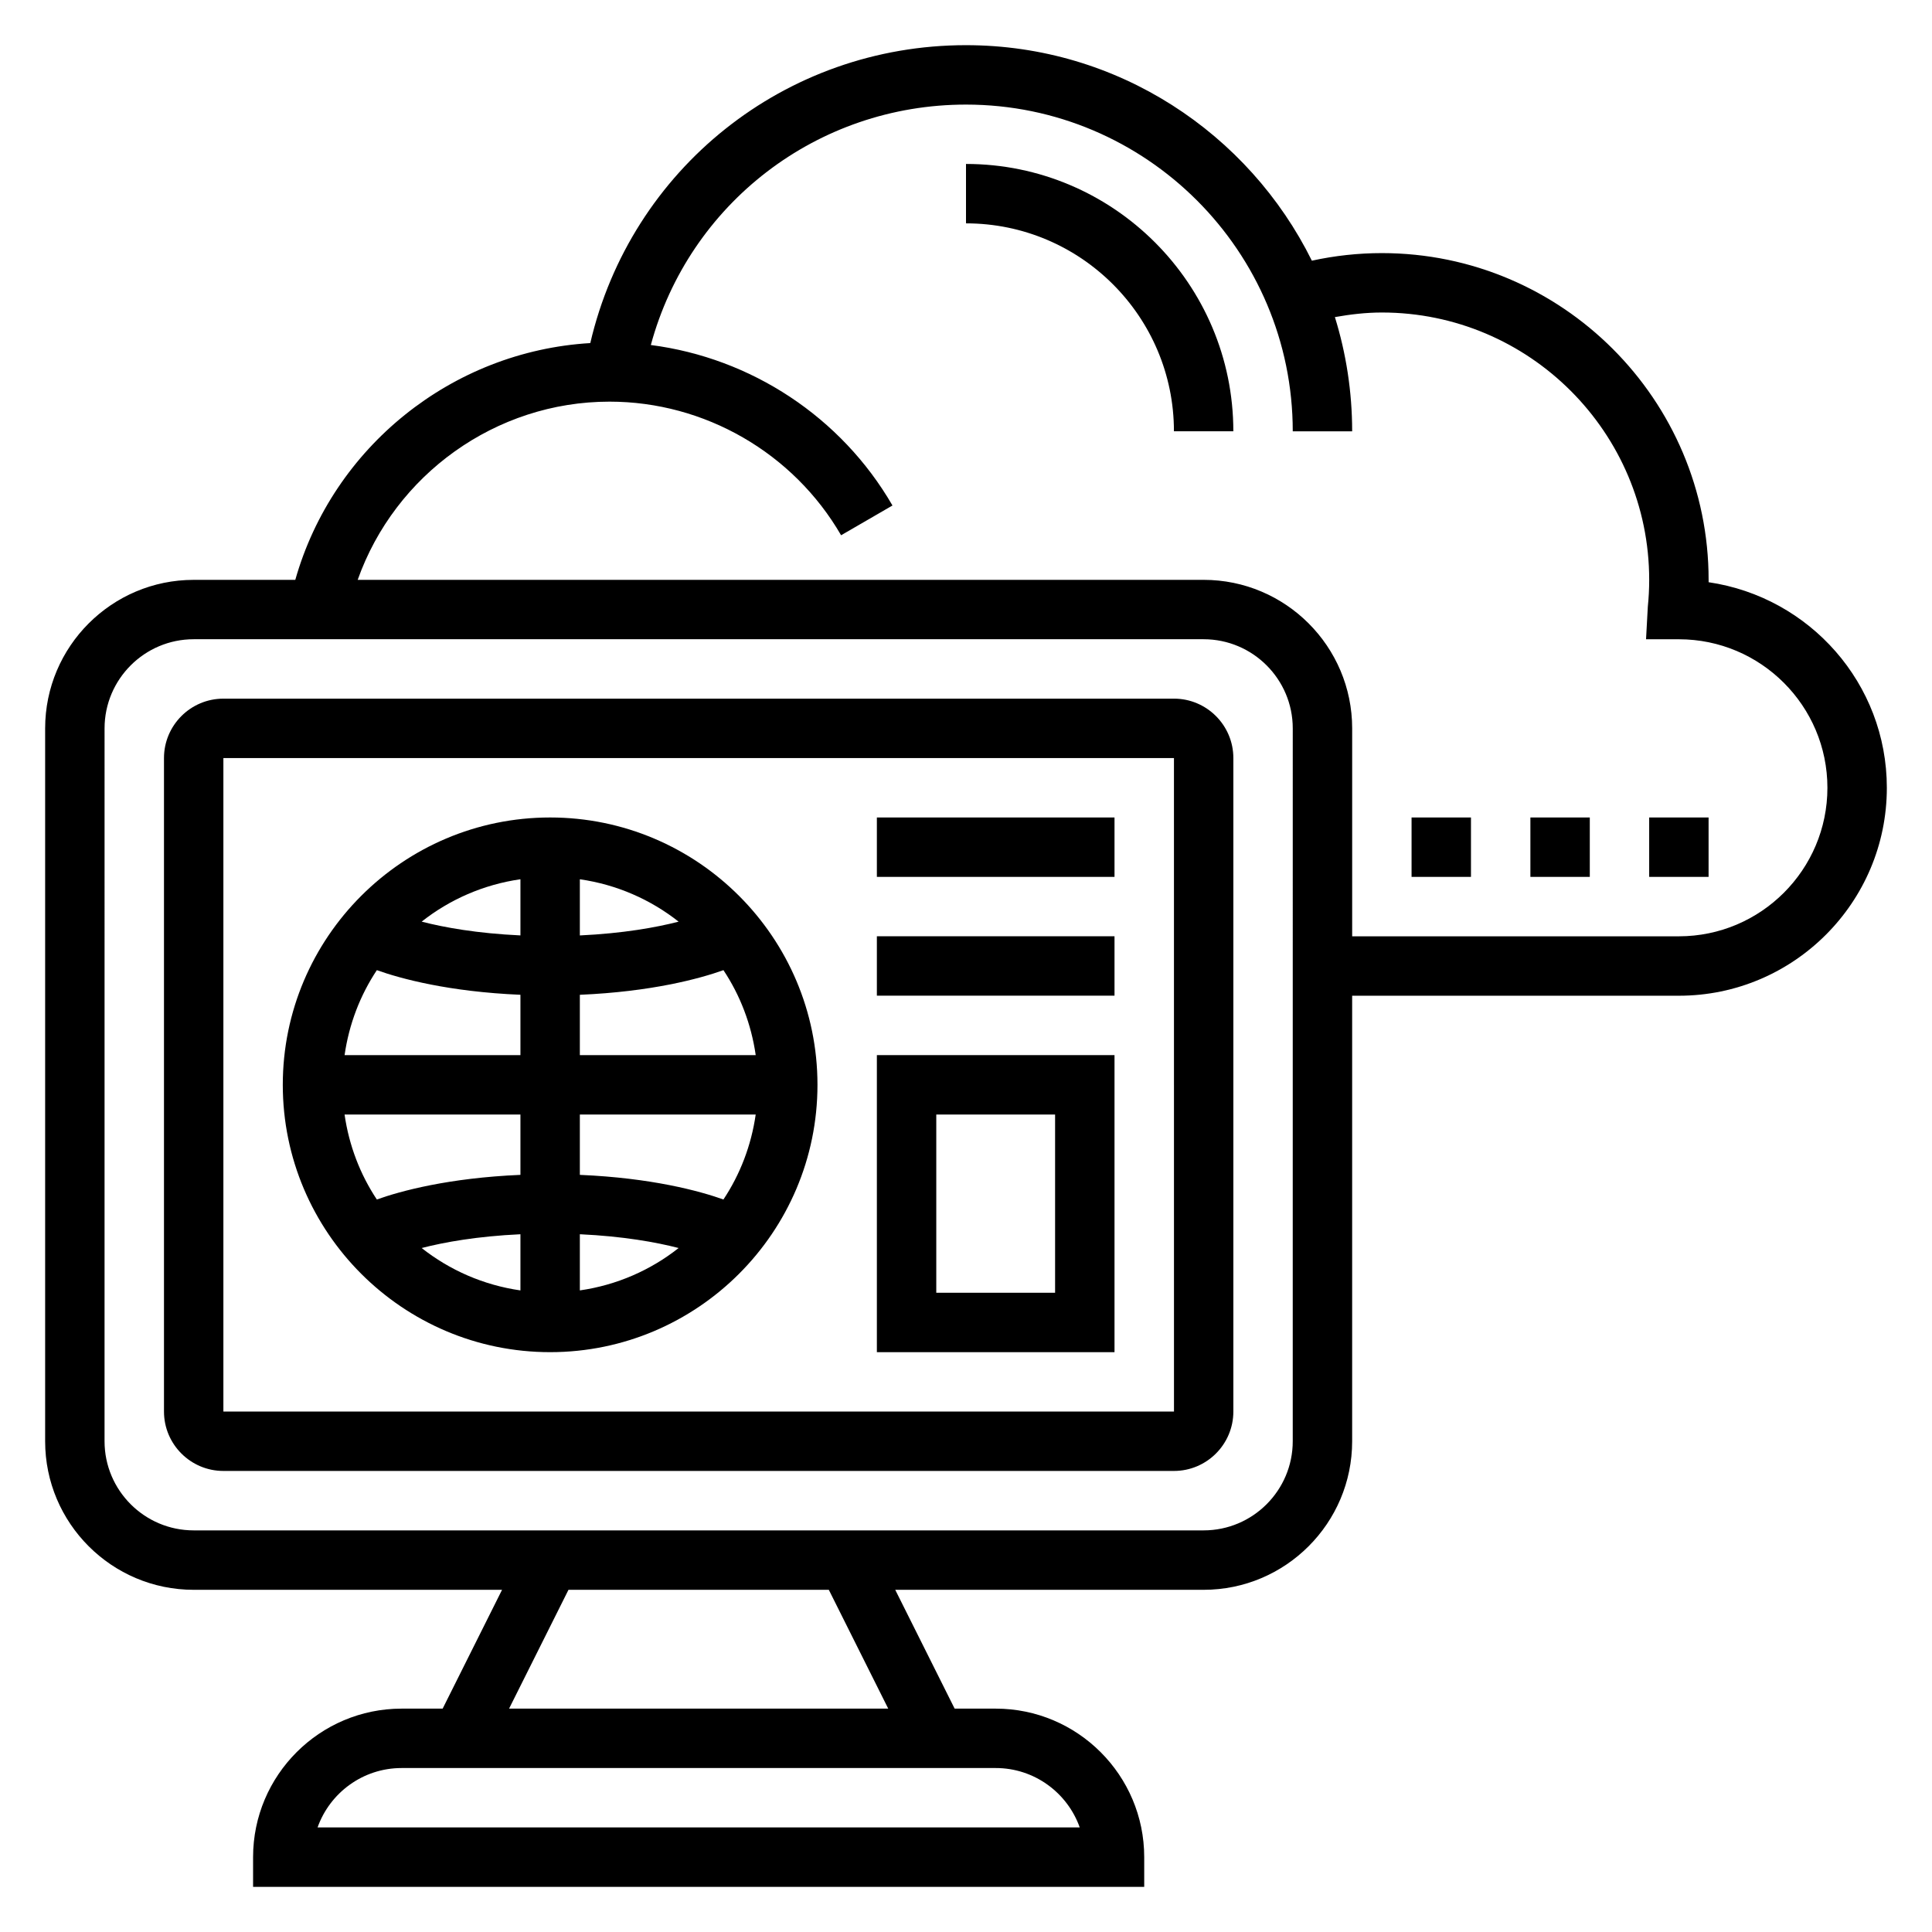 <?xml version="1.0" encoding="UTF-8"?>
<!-- Uploaded to: ICON Repo, www.svgrepo.com, Generator: ICON Repo Mixer Tools -->
<svg fill="#000000" width="800px" height="800px" version="1.1" viewBox="144 144 512 512" xmlns="http://www.w3.org/2000/svg">
 <g>
  <path d="m596.8 298.29v-0.621c0-47.742-38.848-86.594-86.594-86.594-6.266 0-12.477 0.684-18.547 2.008-16.734-33.781-51.477-57.113-91.66-57.113-48.004 0-88.836 32.852-99.566 78.949-36.66 2.18-68.203 27.543-78.176 62.746l-26.934 0.004c-21.703 0-39.359 17.656-39.359 39.359v188.93c0 21.703 17.656 39.359 39.359 39.359h81.727l-15.742 31.488h-10.879c-21.703 0-39.359 17.656-39.359 39.359v7.871h236.16v-7.871c0-21.703-17.656-39.359-39.359-39.359h-10.879l-15.742-31.488h81.727c21.703 0 39.359-17.656 39.359-39.359v-118.08h86.594c30.387 0 55.105-24.719 55.105-55.105-0.004-27.605-20.418-50.539-47.234-54.48zm-166.66 330h-201.98c3.25-9.164 12.004-15.742 22.27-15.742h157.44c10.266-0.004 19.02 6.578 22.27 15.742zm-50.75-31.488h-100.48l15.742-31.488h68.992zm107.2-70.852c0 13.02-10.598 23.617-23.617 23.617h-267.65c-13.02 0-23.617-10.598-23.617-23.617l0.004-188.93c0-13.02 10.598-23.617 23.617-23.617h267.65c13.02 0 23.617 10.598 23.617 23.617zm102.34-133.82h-86.59v-55.105c0-21.703-17.656-39.359-39.359-39.359l-224.19 0.004c9.871-27.844 36.52-47.23 66.746-47.23 25.207 0 48.711 13.57 61.363 35.41l13.617-7.887c-13.594-23.488-37.504-39.117-64.039-42.531 10.141-37.391 43.973-63.715 83.523-63.715 47.742 0 86.594 38.848 86.594 86.594h15.742c0-10.531-1.605-20.703-4.574-30.277 4.102-0.727 8.242-1.215 12.445-1.215 39.062 0 70.848 31.789 70.848 70.848 0 2.402-0.125 4.762-0.363 7.102l-0.473 8.645h8.707c21.703 0 39.359 17.656 39.359 39.359 0.004 21.703-17.656 39.359-39.359 39.359z"/>
  <path d="m400 187.45v15.742c30.387 0 55.105 24.719 55.105 55.105h15.742c0-39.059-31.789-70.848-70.848-70.848z"/>
  <path d="m455.1 329.15h-251.9c-8.684 0-15.742 7.062-15.742 15.742v173.18c0 8.684 7.062 15.742 15.742 15.742h251.91c8.684 0 15.742-7.062 15.742-15.742v-173.18c0-8.684-7.062-15.746-15.746-15.746zm-251.9 188.93v-173.18h251.91l0.008 173.18z"/>
  <path d="m289.79 360.64c-39.062 0-70.848 31.789-70.848 70.848 0 39.062 31.789 70.848 70.848 70.848 39.062 0 70.848-31.789 70.848-70.848s-31.785-70.848-70.848-70.848zm7.875 16.375c9.793 1.41 18.75 5.375 26.176 11.234-5.969 1.535-14.688 3.109-26.176 3.652zm-15.746 14.879c-11.484-0.535-20.207-2.109-26.176-3.652 7.422-5.863 16.383-9.824 26.176-11.234zm0 15.734v15.988h-46.602c1.18-8.227 4.141-15.879 8.551-22.516 6.328 2.262 19.055 5.719 38.051 6.527zm0 31.734v15.988c-18.996 0.812-31.723 4.266-38.055 6.527-4.41-6.637-7.367-14.289-8.551-22.516zm0 31.723v14.887c-9.793-1.41-18.75-5.375-26.176-11.234 5.969-1.543 14.691-3.117 26.176-3.652zm15.746 0c11.484 0.535 20.207 2.109 26.176 3.652-7.422 5.863-16.383 9.824-26.176 11.234zm0-15.734v-15.988h46.602c-1.18 8.227-4.141 15.879-8.551 22.516-6.328-2.262-19.059-5.719-38.051-6.527zm0-31.734v-15.988c18.996-0.812 31.723-4.266 38.055-6.527 4.41 6.637 7.367 14.289 8.551 22.516z"/>
  <path d="m376.38 360.64h62.977v15.742h-62.977z"/>
  <path d="m376.38 502.34h62.977v-78.723h-62.977zm15.742-62.977h31.488v47.23h-31.488z"/>
  <path d="m376.38 392.12h62.977v15.742h-62.977z"/>
  <path d="m518.08 360.64h15.742v15.742h-15.742z"/>
  <path d="m549.57 360.64h15.742v15.742h-15.742z"/>
  <path d="m581.05 360.64h15.742v15.742h-15.742z"/>
 </g>
</svg>